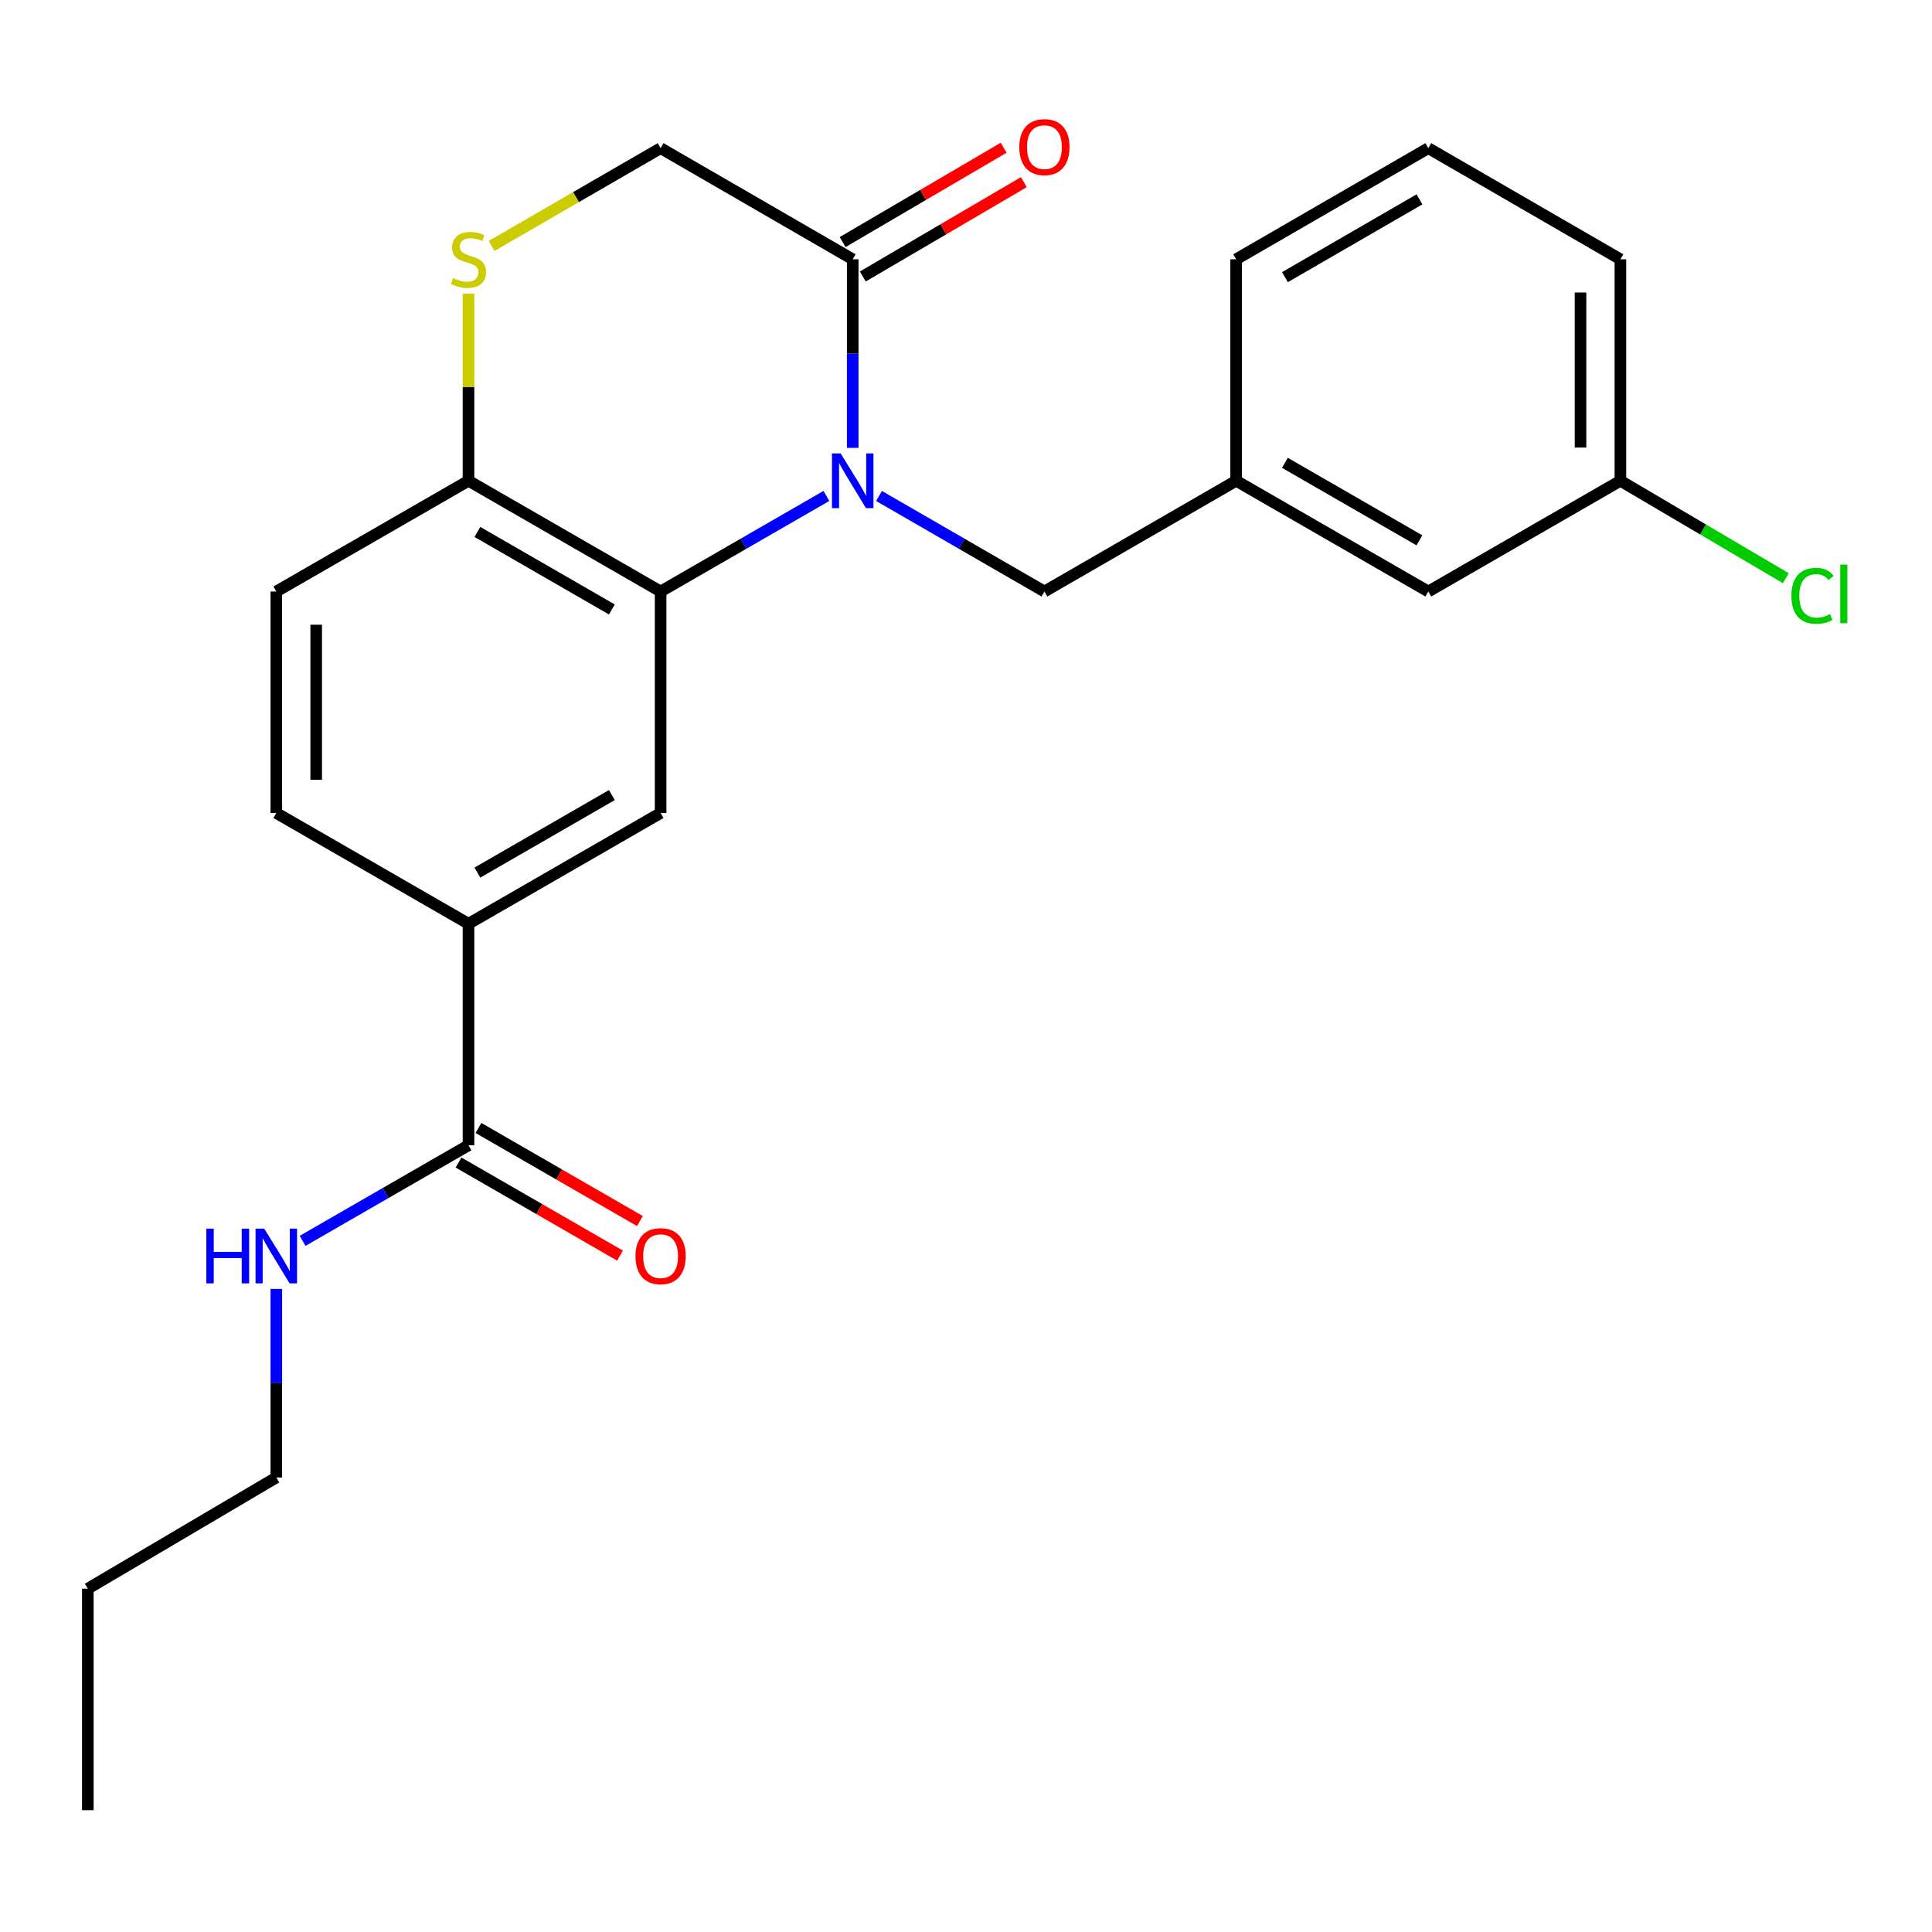 <?xml version='1.0' encoding='iso-8859-1'?>
<svg version='1.1' baseProfile='full'
              xmlns='http://www.w3.org/2000/svg'
                      xmlns:rdkit='http://www.rdkit.org/xml'
                      xmlns:xlink='http://www.w3.org/1999/xlink'
                  xml:space='preserve'
width='1000px' height='1000px' viewBox='0 0 1000 1000'>
<!-- END OF HEADER -->
<rect style='opacity:1.0;fill:#FFFFFF;stroke:none' width='1000' height='1000' x='0' y='0'> </rect>
<path class='bond-0' d='M 427.754,256.694 L 384.842,281.428' style='fill:none;fill-rule:evenodd;stroke:#0000FF;stroke-width:6px;stroke-linecap:butt;stroke-linejoin:miter;stroke-opacity:1' />
<path class='bond-0' d='M 384.842,281.428 L 341.93,306.161' style='fill:none;fill-rule:evenodd;stroke:#000000;stroke-width:6px;stroke-linecap:butt;stroke-linejoin:miter;stroke-opacity:1' />
<path class='bond-1' d='M 441.363,231.824 L 441.363,183.015' style='fill:none;fill-rule:evenodd;stroke:#0000FF;stroke-width:6px;stroke-linecap:butt;stroke-linejoin:miter;stroke-opacity:1' />
<path class='bond-1' d='M 441.363,183.015 L 441.363,134.206' style='fill:none;fill-rule:evenodd;stroke:#000000;stroke-width:6px;stroke-linecap:butt;stroke-linejoin:miter;stroke-opacity:1' />
<path class='bond-7' d='M 454.968,256.708 L 497.779,281.434' style='fill:none;fill-rule:evenodd;stroke:#0000FF;stroke-width:6px;stroke-linecap:butt;stroke-linejoin:miter;stroke-opacity:1' />
<path class='bond-7' d='M 497.779,281.434 L 540.59,306.161' style='fill:none;fill-rule:evenodd;stroke:#000000;stroke-width:6px;stroke-linecap:butt;stroke-linejoin:miter;stroke-opacity:1' />
<path class='bond-2' d='M 341.93,306.161 L 341.93,420.816' style='fill:none;fill-rule:evenodd;stroke:#000000;stroke-width:6px;stroke-linecap:butt;stroke-linejoin:miter;stroke-opacity:1' />
<path class='bond-6' d='M 341.93,306.161 L 242.497,248.85' style='fill:none;fill-rule:evenodd;stroke:#000000;stroke-width:6px;stroke-linecap:butt;stroke-linejoin:miter;stroke-opacity:1' />
<path class='bond-6' d='M 316.704,315.454 L 247.101,275.336' style='fill:none;fill-rule:evenodd;stroke:#000000;stroke-width:6px;stroke-linecap:butt;stroke-linejoin:miter;stroke-opacity:1' />
<path class='bond-8' d='M 441.363,134.206 L 341.93,76.689' style='fill:none;fill-rule:evenodd;stroke:#000000;stroke-width:6px;stroke-linecap:butt;stroke-linejoin:miter;stroke-opacity:1' />
<path class='bond-9' d='M 446.582,143.114 L 488.258,118.696' style='fill:none;fill-rule:evenodd;stroke:#000000;stroke-width:6px;stroke-linecap:butt;stroke-linejoin:miter;stroke-opacity:1' />
<path class='bond-9' d='M 488.258,118.696 L 529.934,94.279' style='fill:none;fill-rule:evenodd;stroke:#FF0000;stroke-width:6px;stroke-linecap:butt;stroke-linejoin:miter;stroke-opacity:1' />
<path class='bond-9' d='M 436.144,125.298 L 477.82,100.881' style='fill:none;fill-rule:evenodd;stroke:#000000;stroke-width:6px;stroke-linecap:butt;stroke-linejoin:miter;stroke-opacity:1' />
<path class='bond-9' d='M 477.82,100.881 L 519.496,76.463' style='fill:none;fill-rule:evenodd;stroke:#FF0000;stroke-width:6px;stroke-linecap:butt;stroke-linejoin:miter;stroke-opacity:1' />
<path class='bond-5' d='M 341.93,420.816 L 242.497,478.138' style='fill:none;fill-rule:evenodd;stroke:#000000;stroke-width:6px;stroke-linecap:butt;stroke-linejoin:miter;stroke-opacity:1' />
<path class='bond-5' d='M 316.703,411.526 L 247.099,451.652' style='fill:none;fill-rule:evenodd;stroke:#000000;stroke-width:6px;stroke-linecap:butt;stroke-linejoin:miter;stroke-opacity:1' />
<path class='bond-3' d='M 254.449,127.293 L 298.189,101.991' style='fill:none;fill-rule:evenodd;stroke:#CCCC00;stroke-width:6px;stroke-linecap:butt;stroke-linejoin:miter;stroke-opacity:1' />
<path class='bond-3' d='M 298.189,101.991 L 341.93,76.689' style='fill:none;fill-rule:evenodd;stroke:#000000;stroke-width:6px;stroke-linecap:butt;stroke-linejoin:miter;stroke-opacity:1' />
<path class='bond-24' d='M 242.497,151.952 L 242.497,200.401' style='fill:none;fill-rule:evenodd;stroke:#CCCC00;stroke-width:6px;stroke-linecap:butt;stroke-linejoin:miter;stroke-opacity:1' />
<path class='bond-24' d='M 242.497,200.401 L 242.497,248.85' style='fill:none;fill-rule:evenodd;stroke:#000000;stroke-width:6px;stroke-linecap:butt;stroke-linejoin:miter;stroke-opacity:1' />
<path class='bond-4' d='M 242.497,592.783 L 242.497,478.138' style='fill:none;fill-rule:evenodd;stroke:#000000;stroke-width:6px;stroke-linecap:butt;stroke-linejoin:miter;stroke-opacity:1' />
<path class='bond-10' d='M 237.341,601.727 L 279.123,625.814' style='fill:none;fill-rule:evenodd;stroke:#000000;stroke-width:6px;stroke-linecap:butt;stroke-linejoin:miter;stroke-opacity:1' />
<path class='bond-10' d='M 279.123,625.814 L 320.905,649.901' style='fill:none;fill-rule:evenodd;stroke:#FF0000;stroke-width:6px;stroke-linecap:butt;stroke-linejoin:miter;stroke-opacity:1' />
<path class='bond-10' d='M 247.653,583.838 L 289.435,607.925' style='fill:none;fill-rule:evenodd;stroke:#000000;stroke-width:6px;stroke-linecap:butt;stroke-linejoin:miter;stroke-opacity:1' />
<path class='bond-10' d='M 289.435,607.925 L 331.217,632.012' style='fill:none;fill-rule:evenodd;stroke:#FF0000;stroke-width:6px;stroke-linecap:butt;stroke-linejoin:miter;stroke-opacity:1' />
<path class='bond-14' d='M 242.497,592.783 L 199.563,617.522' style='fill:none;fill-rule:evenodd;stroke:#000000;stroke-width:6px;stroke-linecap:butt;stroke-linejoin:miter;stroke-opacity:1' />
<path class='bond-14' d='M 199.563,617.522 L 156.628,642.262' style='fill:none;fill-rule:evenodd;stroke:#0000FF;stroke-width:6px;stroke-linecap:butt;stroke-linejoin:miter;stroke-opacity:1' />
<path class='bond-25' d='M 242.497,478.138 L 143.018,420.816' style='fill:none;fill-rule:evenodd;stroke:#000000;stroke-width:6px;stroke-linecap:butt;stroke-linejoin:miter;stroke-opacity:1' />
<path class='bond-13' d='M 242.497,248.85 L 143.018,306.161' style='fill:none;fill-rule:evenodd;stroke:#000000;stroke-width:6px;stroke-linecap:butt;stroke-linejoin:miter;stroke-opacity:1' />
<path class='bond-12' d='M 540.59,306.161 L 639.828,248.85' style='fill:none;fill-rule:evenodd;stroke:#000000;stroke-width:6px;stroke-linecap:butt;stroke-linejoin:miter;stroke-opacity:1' />
<path class='bond-11' d='M 143.018,420.816 L 143.018,306.161' style='fill:none;fill-rule:evenodd;stroke:#000000;stroke-width:6px;stroke-linecap:butt;stroke-linejoin:miter;stroke-opacity:1' />
<path class='bond-11' d='M 163.666,403.618 L 163.666,323.359' style='fill:none;fill-rule:evenodd;stroke:#000000;stroke-width:6px;stroke-linecap:butt;stroke-linejoin:miter;stroke-opacity:1' />
<path class='bond-15' d='M 639.828,248.85 L 739.296,306.161' style='fill:none;fill-rule:evenodd;stroke:#000000;stroke-width:6px;stroke-linecap:butt;stroke-linejoin:miter;stroke-opacity:1' />
<path class='bond-15' d='M 665.057,239.556 L 734.684,279.673' style='fill:none;fill-rule:evenodd;stroke:#000000;stroke-width:6px;stroke-linecap:butt;stroke-linejoin:miter;stroke-opacity:1' />
<path class='bond-19' d='M 639.828,248.85 L 639.828,134.206' style='fill:none;fill-rule:evenodd;stroke:#000000;stroke-width:6px;stroke-linecap:butt;stroke-linejoin:miter;stroke-opacity:1' />
<path class='bond-20' d='M 143.018,667.131 L 143.018,715.94' style='fill:none;fill-rule:evenodd;stroke:#0000FF;stroke-width:6px;stroke-linecap:butt;stroke-linejoin:miter;stroke-opacity:1' />
<path class='bond-20' d='M 143.018,715.94 L 143.018,764.749' style='fill:none;fill-rule:evenodd;stroke:#000000;stroke-width:6px;stroke-linecap:butt;stroke-linejoin:miter;stroke-opacity:1' />
<path class='bond-16' d='M 739.296,306.161 L 838.718,248.85' style='fill:none;fill-rule:evenodd;stroke:#000000;stroke-width:6px;stroke-linecap:butt;stroke-linejoin:miter;stroke-opacity:1' />
<path class='bond-17' d='M 838.718,248.85 L 881.532,274.066' style='fill:none;fill-rule:evenodd;stroke:#000000;stroke-width:6px;stroke-linecap:butt;stroke-linejoin:miter;stroke-opacity:1' />
<path class='bond-17' d='M 881.532,274.066 L 924.346,299.281' style='fill:none;fill-rule:evenodd;stroke:#00CC00;stroke-width:6px;stroke-linecap:butt;stroke-linejoin:miter;stroke-opacity:1' />
<path class='bond-26' d='M 838.718,248.85 L 838.718,134.206' style='fill:none;fill-rule:evenodd;stroke:#000000;stroke-width:6px;stroke-linecap:butt;stroke-linejoin:miter;stroke-opacity:1' />
<path class='bond-26' d='M 818.069,231.654 L 818.069,151.403' style='fill:none;fill-rule:evenodd;stroke:#000000;stroke-width:6px;stroke-linecap:butt;stroke-linejoin:miter;stroke-opacity:1' />
<path class='bond-18' d='M 739.296,76.689 L 639.828,134.206' style='fill:none;fill-rule:evenodd;stroke:#000000;stroke-width:6px;stroke-linecap:butt;stroke-linejoin:miter;stroke-opacity:1' />
<path class='bond-18' d='M 734.712,103.192 L 665.085,143.454' style='fill:none;fill-rule:evenodd;stroke:#000000;stroke-width:6px;stroke-linecap:butt;stroke-linejoin:miter;stroke-opacity:1' />
<path class='bond-21' d='M 739.296,76.689 L 838.718,134.206' style='fill:none;fill-rule:evenodd;stroke:#000000;stroke-width:6px;stroke-linecap:butt;stroke-linejoin:miter;stroke-opacity:1' />
<path class='bond-22' d='M 143.018,764.749 L 45.455,822.3' style='fill:none;fill-rule:evenodd;stroke:#000000;stroke-width:6px;stroke-linecap:butt;stroke-linejoin:miter;stroke-opacity:1' />
<path class='bond-23' d='M 45.455,822.3 L 45.455,936.944' style='fill:none;fill-rule:evenodd;stroke:#000000;stroke-width:6px;stroke-linecap:butt;stroke-linejoin:miter;stroke-opacity:1' />
<path  class='atom-0' d='M 435.103 234.69
L 444.383 249.69
Q 445.303 251.17, 446.783 253.85
Q 448.263 256.53, 448.343 256.69
L 448.343 234.69
L 452.103 234.69
L 452.103 263.01
L 448.223 263.01
L 438.263 246.61
Q 437.103 244.69, 435.863 242.49
Q 434.663 240.29, 434.303 239.61
L 434.303 263.01
L 430.623 263.01
L 430.623 234.69
L 435.103 234.69
' fill='#0000FF'/>
<path  class='atom-4' d='M 234.497 143.926
Q 234.817 144.046, 236.137 144.606
Q 237.457 145.166, 238.897 145.526
Q 240.377 145.846, 241.817 145.846
Q 244.497 145.846, 246.057 144.566
Q 247.617 143.246, 247.617 140.966
Q 247.617 139.406, 246.817 138.446
Q 246.057 137.486, 244.857 136.966
Q 243.657 136.446, 241.657 135.846
Q 239.137 135.086, 237.617 134.366
Q 236.137 133.646, 235.057 132.126
Q 234.017 130.606, 234.017 128.046
Q 234.017 124.486, 236.417 122.286
Q 238.857 120.086, 243.657 120.086
Q 246.937 120.086, 250.657 121.646
L 249.737 124.726
Q 246.337 123.326, 243.777 123.326
Q 241.017 123.326, 239.497 124.486
Q 237.977 125.606, 238.017 127.566
Q 238.017 129.086, 238.777 130.006
Q 239.577 130.926, 240.697 131.446
Q 241.857 131.966, 243.777 132.566
Q 246.337 133.366, 247.857 134.166
Q 249.377 134.966, 250.457 136.606
Q 251.577 138.206, 251.577 140.966
Q 251.577 144.886, 248.937 147.006
Q 246.337 149.086, 241.977 149.086
Q 239.457 149.086, 237.537 148.526
Q 235.657 148.006, 233.417 147.086
L 234.497 143.926
' fill='#CCCC00'/>
<path  class='atom-10' d='M 527.59 76.15
Q 527.59 69.35, 530.95 65.55
Q 534.31 61.75, 540.59 61.75
Q 546.87 61.75, 550.23 65.55
Q 553.59 69.35, 553.59 76.15
Q 553.59 83.03, 550.19 86.95
Q 546.79 90.83, 540.59 90.83
Q 534.35 90.83, 530.95 86.95
Q 527.59 83.07, 527.59 76.15
M 540.59 87.63
Q 544.91 87.63, 547.23 84.75
Q 549.59 81.83, 549.59 76.15
Q 549.59 70.59, 547.23 67.79
Q 544.91 64.95, 540.59 64.95
Q 536.27 64.95, 533.91 67.75
Q 531.59 70.55, 531.59 76.15
Q 531.59 81.87, 533.91 84.75
Q 536.27 87.63, 540.59 87.63
' fill='#FF0000'/>
<path  class='atom-11' d='M 328.93 650.185
Q 328.93 643.385, 332.29 639.585
Q 335.65 635.785, 341.93 635.785
Q 348.21 635.785, 351.57 639.585
Q 354.93 643.385, 354.93 650.185
Q 354.93 657.065, 351.53 660.985
Q 348.13 664.865, 341.93 664.865
Q 335.69 664.865, 332.29 660.985
Q 328.93 657.105, 328.93 650.185
M 341.93 661.665
Q 346.25 661.665, 348.57 658.785
Q 350.93 655.865, 350.93 650.185
Q 350.93 644.625, 348.57 641.825
Q 346.25 638.985, 341.93 638.985
Q 337.61 638.985, 335.25 641.785
Q 332.93 644.585, 332.93 650.185
Q 332.93 655.905, 335.25 658.785
Q 337.61 661.665, 341.93 661.665
' fill='#FF0000'/>
<path  class='atom-15' d='M 106.798 635.945
L 110.638 635.945
L 110.638 647.985
L 125.118 647.985
L 125.118 635.945
L 128.958 635.945
L 128.958 664.265
L 125.118 664.265
L 125.118 651.185
L 110.638 651.185
L 110.638 664.265
L 106.798 664.265
L 106.798 635.945
' fill='#0000FF'/>
<path  class='atom-15' d='M 136.758 635.945
L 146.038 650.945
Q 146.958 652.425, 148.438 655.105
Q 149.918 657.785, 149.998 657.945
L 149.998 635.945
L 153.758 635.945
L 153.758 664.265
L 149.878 664.265
L 139.918 647.865
Q 138.758 645.945, 137.518 643.745
Q 136.318 641.545, 135.958 640.865
L 135.958 664.265
L 132.278 664.265
L 132.278 635.945
L 136.758 635.945
' fill='#0000FF'/>
<path  class='atom-18' d='M 927.231 308.391
Q 927.231 301.351, 930.511 297.671
Q 933.831 293.951, 940.111 293.951
Q 945.951 293.951, 949.071 298.071
L 946.431 300.231
Q 944.151 297.231, 940.111 297.231
Q 935.831 297.231, 933.551 300.111
Q 931.311 302.951, 931.311 308.391
Q 931.311 313.991, 933.631 316.871
Q 935.991 319.751, 940.551 319.751
Q 943.671 319.751, 947.311 317.871
L 948.431 320.871
Q 946.951 321.831, 944.711 322.391
Q 942.471 322.951, 939.991 322.951
Q 933.831 322.951, 930.511 319.191
Q 927.231 315.431, 927.231 308.391
' fill='#00CC00'/>
<path  class='atom-18' d='M 952.511 292.231
L 956.191 292.231
L 956.191 322.591
L 952.511 322.591
L 952.511 292.231
' fill='#00CC00'/>
</svg>
